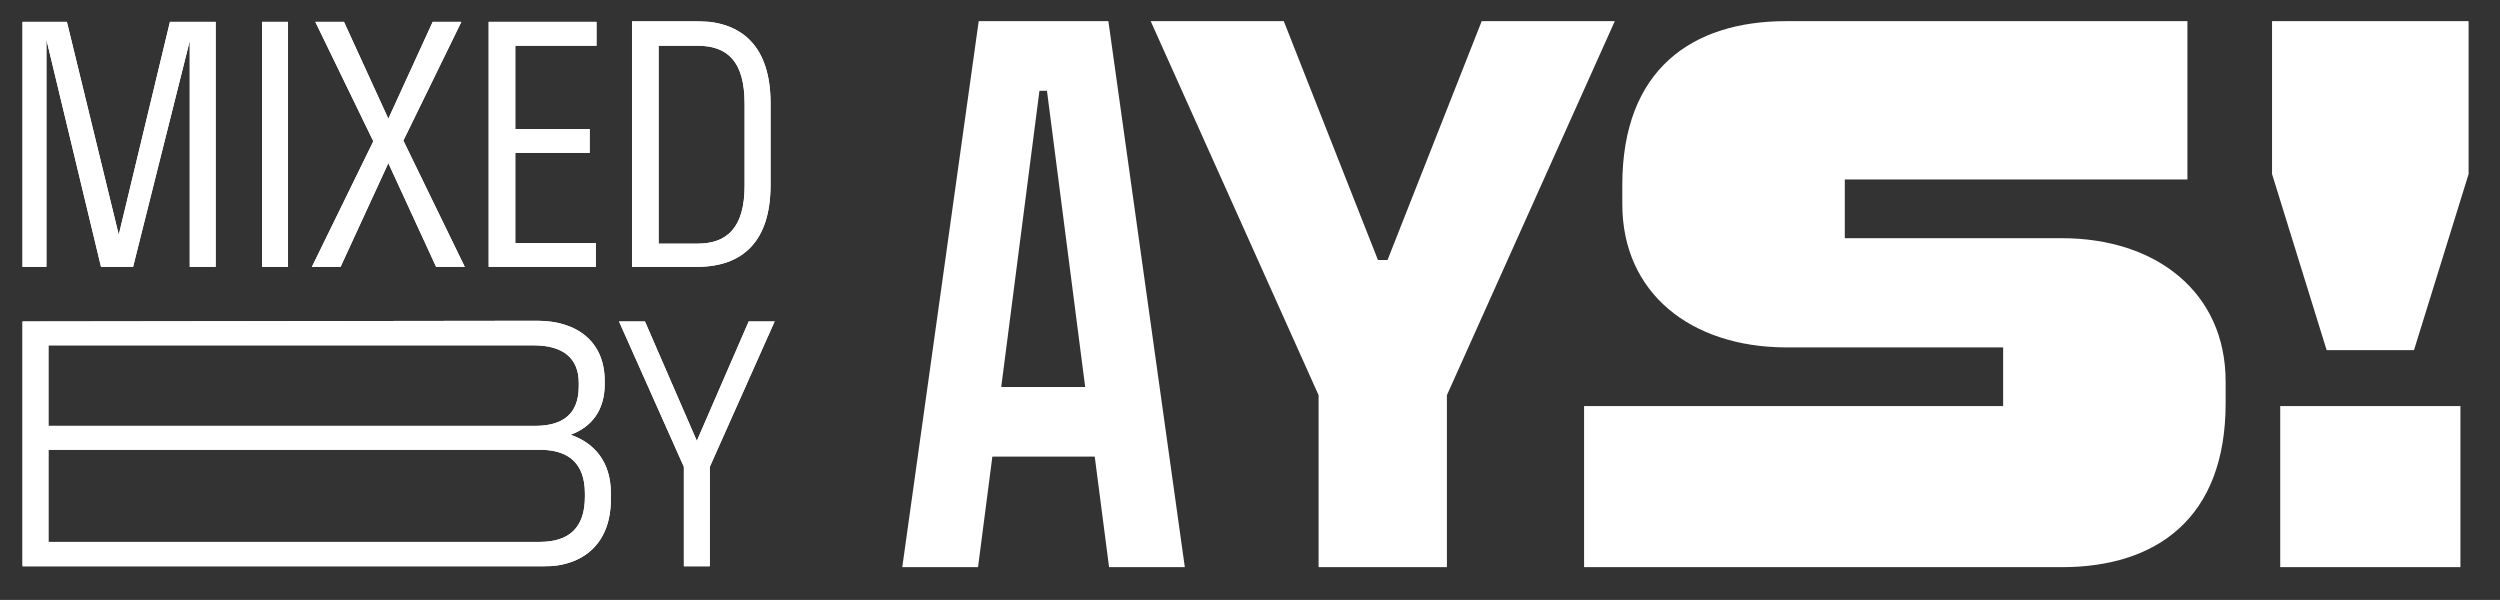 <?xml version="1.0" encoding="UTF-8"?> <svg xmlns="http://www.w3.org/2000/svg" xmlns:xlink="http://www.w3.org/1999/xlink" version="1.1" id="Слой_1" x="0px" y="0px" viewBox="0 0 366.3 87.9" style="enable-background:new 0 0 366.3 87.9;" xml:space="preserve"><rect x="0" y="0" width="366.3" height="87.9" fill="#333333" stroke="none"/> <style type="text/css"> .st0{fill:#FFFFFF;} .st1{clip-path:url(#SVGID_00000171697803077308872060000011835645638401523124_);fill:#FFFFFF;} </style> <g> <g> <g> <path id="SVGID_1_" class="st0" d="M7.1,65.9h72c4,0,6.6,1.8,6.6,6.4v0.5c0,4.5-2.3,6.6-6.6,6.6H7.1C7.1,79.5,7.1,65.9,7.1,65.9z M7.1,50.6h71.1c4.2,0,6.6,1.8,6.6,5.5v0.5c0,4.2-2.5,5.8-6.4,5.8H7.1L7.1,50.6L7.1,50.6z M3.3,47.1v35.9h76.3 c5.9,0,9.9-3.4,9.9-9.8v-1c0-4.5-2.4-7.3-5.9-8.5c3-1.1,5-3.5,5-7.4v-0.5c0-5.7-4-8.8-9.9-8.8L3.3,47.1L3.3,47.1z M109.7,47.1 l-7.6,17.5l-7.6-17.5h-3.8l9.5,21.3v14.6h3.8V68.4l9.5-21.3H109.7z M24.9,3.2l-7.5,31.2L9.8,3.2H3.3v35.9h3.5V5.8l8,33.3h4.7 L27.8,6v33.1h3.8V3.2L24.9,3.2L24.9,3.2z M38.4,39.1h3.8V3.2h-3.8V39.1z M63.4,3.2l-6.5,14.2L50.4,3.2h-4.2l8.5,17.5l-9,18.4h4.2 l7-15.2l7,15.2h4.2l-9-18.5l8.5-17.4L63.4,3.2L63.4,3.2z M71.6,3.2v35.9h15.7v-3.5H75.5V22.4h10.9v-3.5H75.5V6.7h11.9V3.2 L71.6,3.2L71.6,3.2z M96.5,6.7h5.7c4.4,0,6.9,2.3,6.9,8.5v12c0,6.2-2.6,8.5-6.9,8.5h-5.7V6.7z M92.6,3.2v35.9h9.5 c6.7,0,10.8-3.7,10.8-12v-12c0-8.2-4.1-12-10.8-12H92.6z"></path> </g> <g> <defs> <path id="SVGID_00000155124546660308974930000002642128776089429889_" d="M7.1,65.9h72c4,0,6.6,1.8,6.6,6.4v0.5 c0,4.5-2.3,6.6-6.6,6.6H7.1C7.1,79.5,7.1,65.9,7.1,65.9z M7.1,50.6h71.1c4.2,0,6.6,1.8,6.6,5.5v0.5c0,4.2-2.5,5.8-6.4,5.8H7.1 L7.1,50.6L7.1,50.6z M3.3,47.1v35.9h76.3c5.9,0,9.9-3.4,9.9-9.8v-1c0-4.5-2.4-7.3-5.9-8.5c3-1.1,5-3.5,5-7.4v-0.5 c0-5.7-4-8.8-9.9-8.8L3.3,47.1L3.3,47.1z M109.7,47.1l-7.6,17.5l-7.6-17.5h-3.8l9.5,21.3v14.6h3.8V68.4l9.5-21.3H109.7z M24.9,3.2l-7.5,31.2L9.8,3.2H3.3v35.9h3.5V5.8l8,33.3h4.7L27.8,6v33.1h3.8V3.2L24.9,3.2L24.9,3.2z M38.4,39.1h3.8V3.2h-3.8 V39.1z M63.4,3.2l-6.5,14.2L50.4,3.2h-4.2l8.5,17.5l-9,18.4h4.2l7-15.2l7,15.2h4.2l-9-18.5l8.5-17.4L63.4,3.2L63.4,3.2z M71.6,3.2v35.9h15.7v-3.5H75.5V22.4h10.9v-3.5H75.5V6.7h11.9V3.2L71.6,3.2L71.6,3.2z M96.5,6.7h5.7c4.4,0,6.9,2.3,6.9,8.5v12 c0,6.2-2.6,8.5-6.9,8.5h-5.7V6.7z M92.6,3.2v35.9h9.5c6.7,0,10.8-3.7,10.8-12v-12c0-8.2-4.1-12-10.8-12H92.6z"></path> </defs> <clipPath id="SVGID_00000162338046302935543420000011755415434352358837_"> <use xlink:href="#SVGID_00000155124546660308974930000002642128776089429889_" style="overflow:visible;"></use> </clipPath> <rect x="3.3" y="3.2" style="clip-path:url(#SVGID_00000162338046302935543420000011755415434352358837_);fill:#FFFFFF;" width="110.2" height="79.7"></rect> </g> </g> <g> <path class="st0" d="M236.6,3.1L212,57.9v25.2h-18.8V57.9L168.6,3.1h19.5l13.8,35h1.4l13.8-35H236.6z M162.4,3.1l11.2,80h-11.1 l-2.1-16.2h-15l-2.1,16.2h-11.1l11.2-80H162.4z M152.3,13.3l-5.6,43.4h12.3l-5.6-43.4H152.3z M332.9,3.1v22.4l8,25.8h12.8l8-25.8 V3.1L332.9,3.1L332.9,3.1z M334.1,83.1h26.4V59.5h-26.4V83.1z M302.1,34.9h-31.8v-8.6h50.2V3.1h-58.8c-13.8,0-24,7.1-24,24v2.8 c0,13.1,10.1,20.9,23.8,21h32v8.6h-61.4v23.6h70c13.8,0,24-7.1,24-24v-3.2C326.1,42.8,315.9,34.9,302.1,34.9"></path> </g> </g> </svg> 